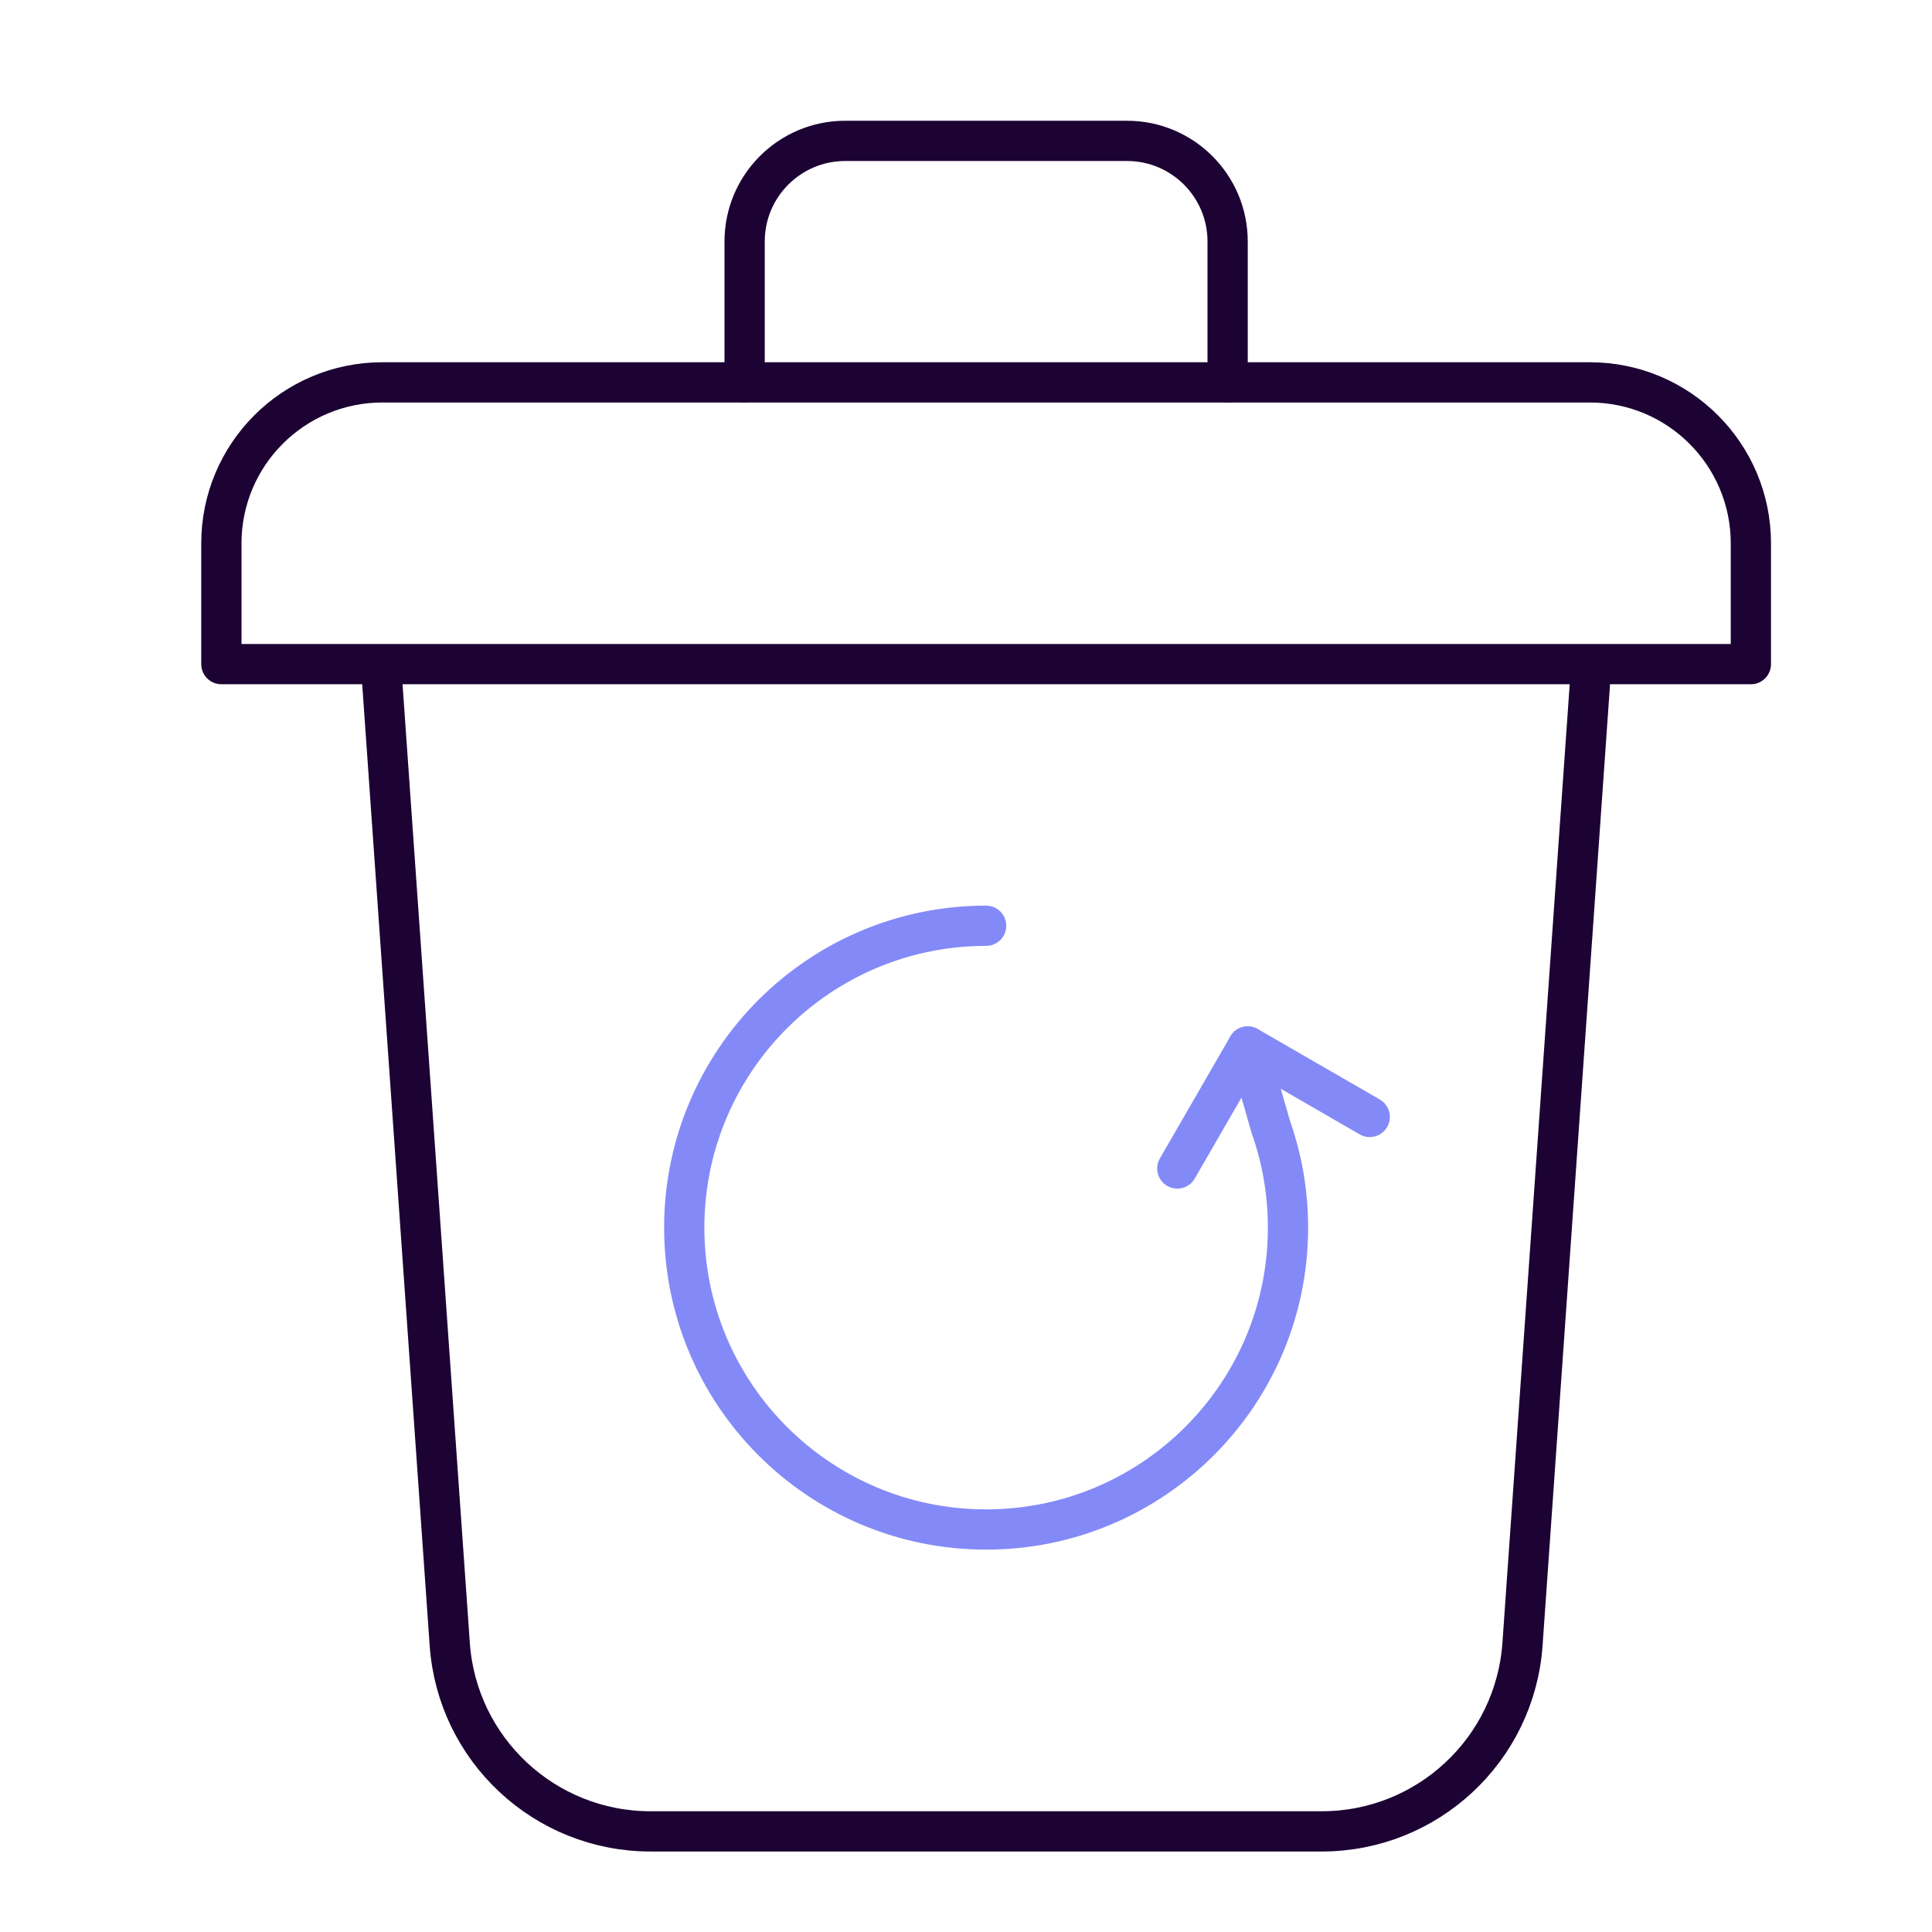 <?xml version="1.0" encoding="UTF-8"?>
<svg xmlns="http://www.w3.org/2000/svg" width="48" height="48" viewBox="0 0 48 48" fill="none">
  <path d="M9.5 17L11.174 40.85C11.357 43.469 13.536 45.5 16.161 45.5H32.839C35.464 45.5 37.642 43.469 37.826 40.85L39.5 17" stroke="#1C0333" stroke-linecap="round" stroke-linejoin="round"></path>
  <path d="M18.5 9.5V6C18.5 4.619 19.619 3.5 21 3.5H28C29.381 3.5 30.5 4.619 30.5 6V9.5" stroke="#1C0333" stroke-linecap="round" stroke-linejoin="round"></path>
  <path d="M39.5 9.5H9.5C7.291 9.5 5.5 11.291 5.5 13.5V16.5H43.5V13.5C43.5 11.291 41.709 9.5 39.5 9.5Z" stroke="#1C0333" stroke-linecap="round" stroke-linejoin="round"></path>
  <path d="M24.5 23C20.358 23 17 26.358 17 30.5C17 34.642 20.358 38 24.5 38C28.642 38 32 34.642 32 30.5C32 29.623 31.85 28.782 31.573 28L31 26L31.143 26.5" stroke="#838AF7" stroke-linecap="round" stroke-linejoin="round"></path>
  <path d="M29.25 29.031L31 26L34.031 27.75" stroke="#838AF7" stroke-linecap="round" stroke-linejoin="round"></path>
</svg>
